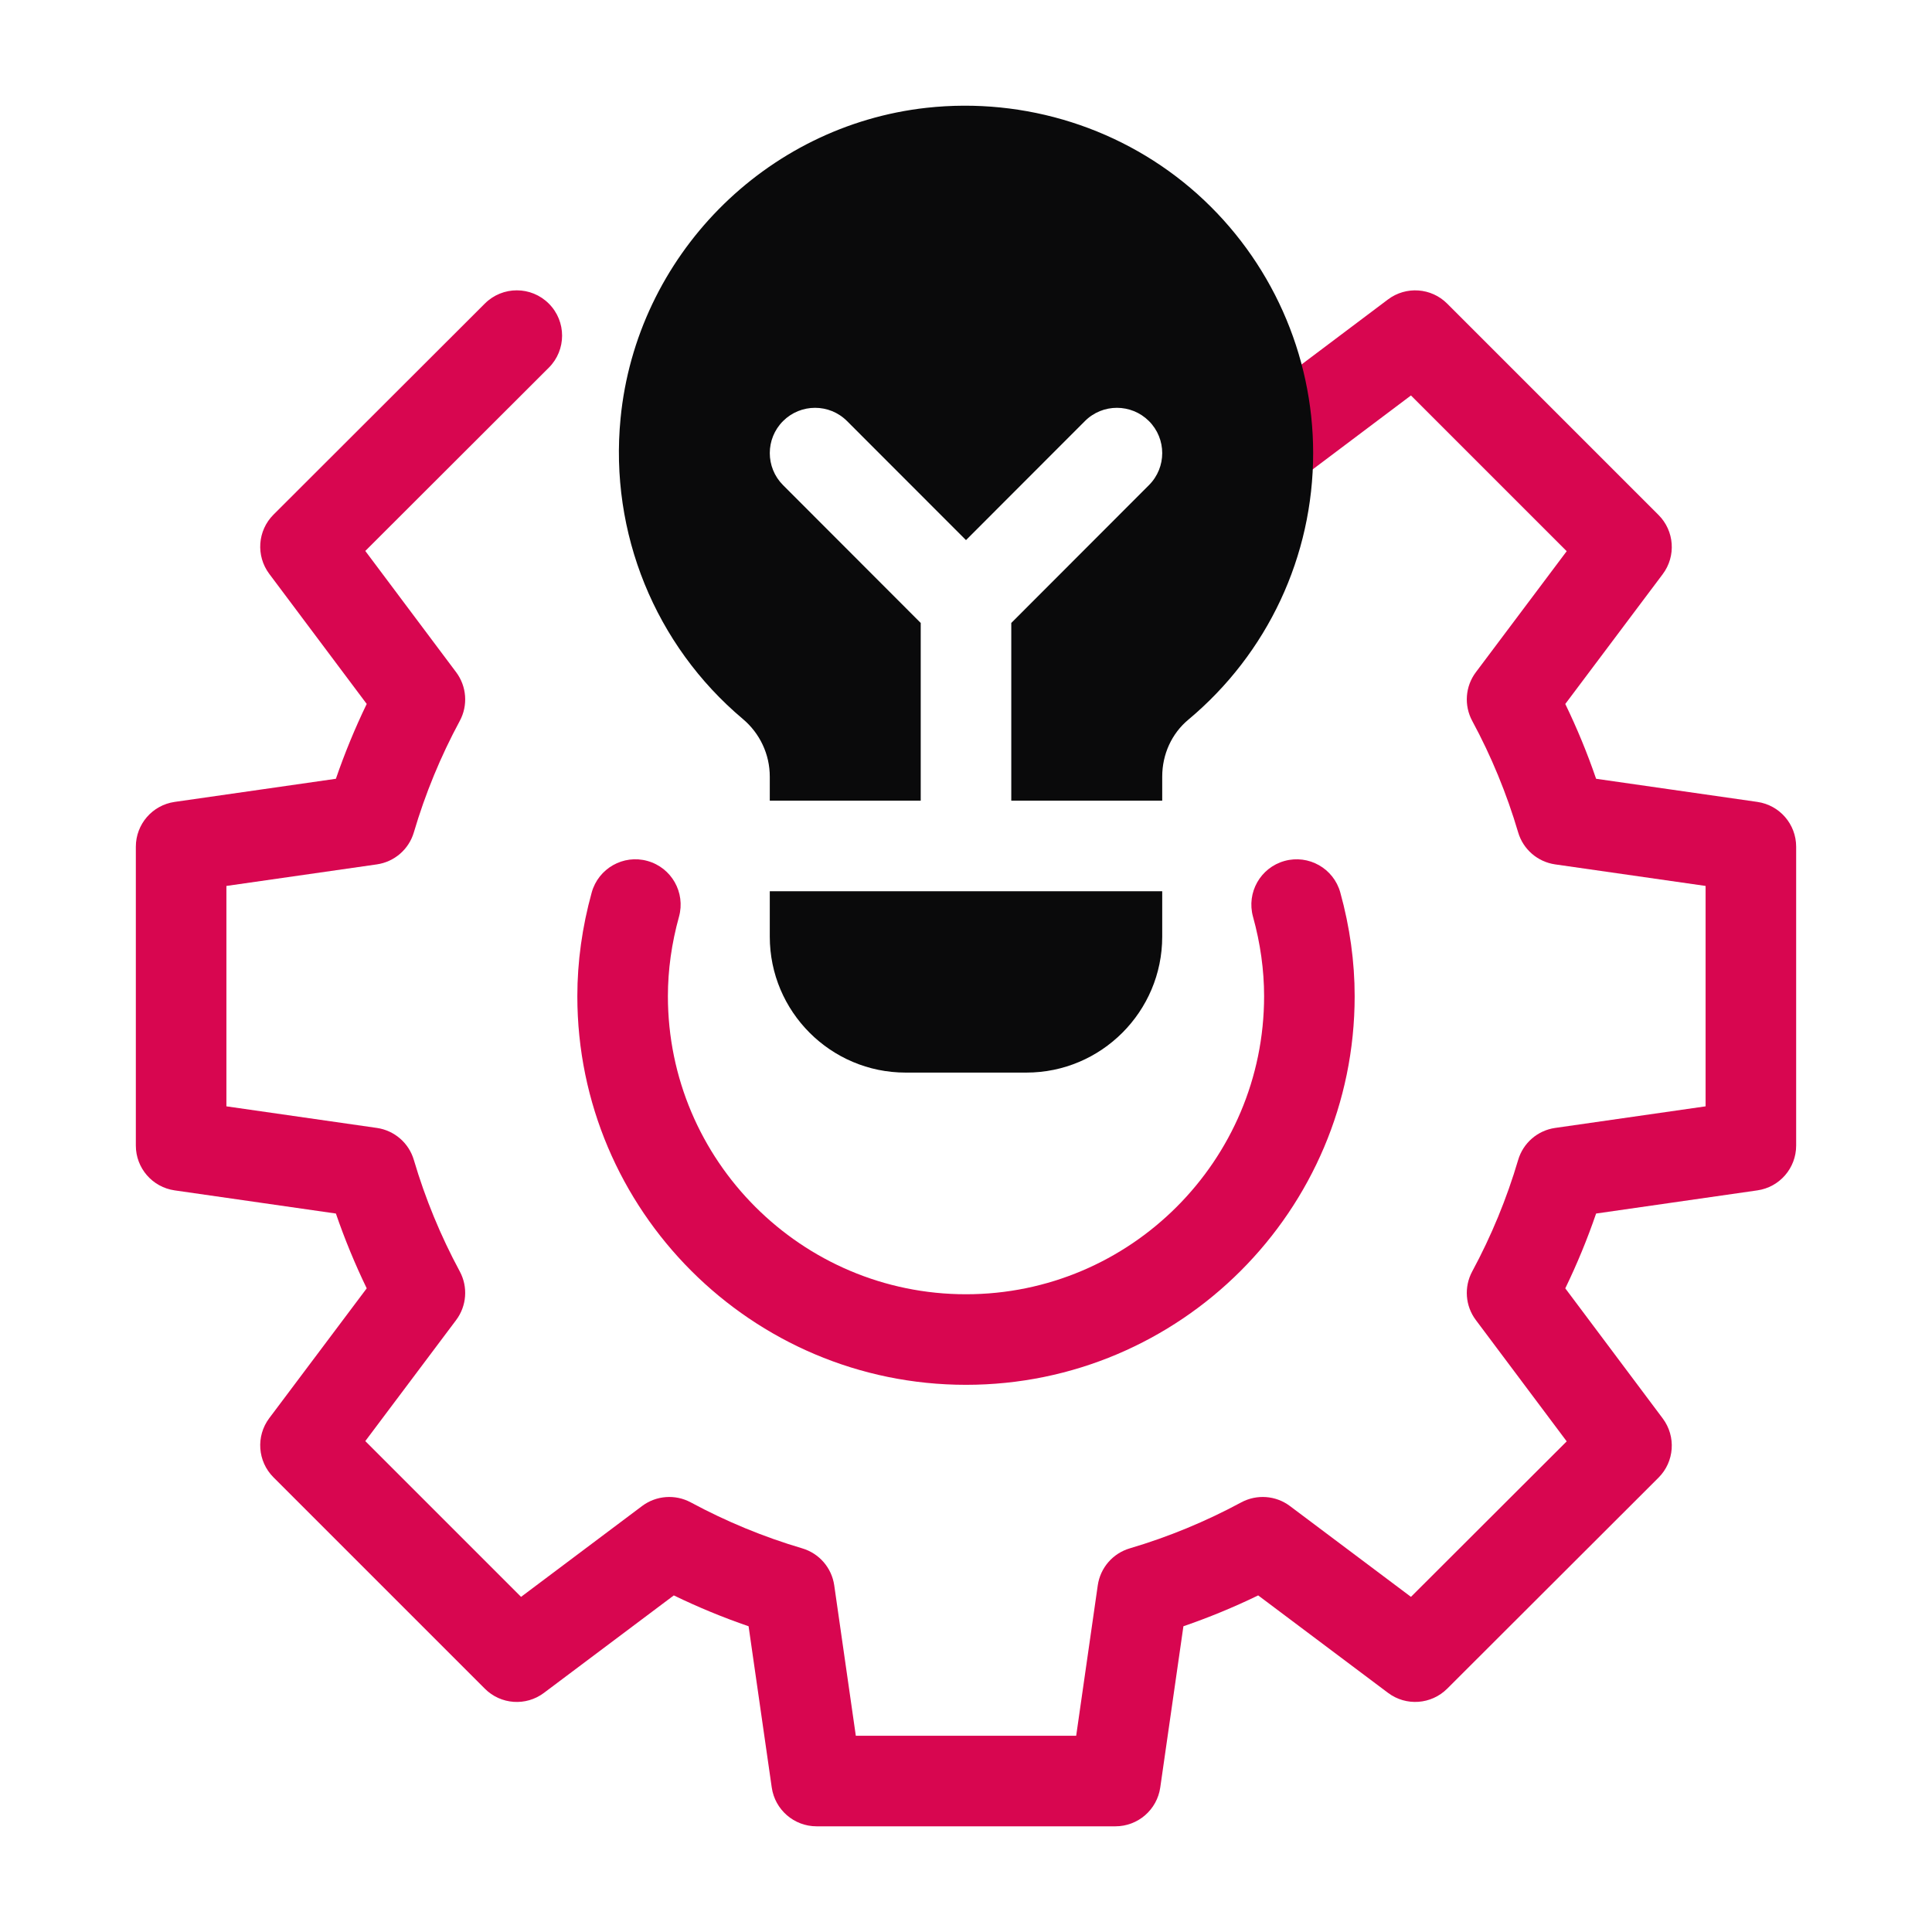<svg width="64" height="64" viewBox="0 0 64 64" fill="none" xmlns="http://www.w3.org/2000/svg">
<path d="M36.95 60.499H27.05C26.304 60.499 25.671 59.95 25.565 59.212L24.798 53.872C23.955 53.582 23.127 53.241 22.321 52.85L18.02 56.078C17.424 56.528 16.587 56.468 16.06 55.939L9.06 48.939C8.531 48.411 8.472 47.575 8.92 46.978L12.148 42.678C11.759 41.874 11.418 41.046 11.127 40.2L5.787 39.433C5.048 39.328 4.5 38.695 4.5 37.949V28.049C4.5 27.302 5.048 26.67 5.787 26.564L11.127 25.798C11.418 24.952 11.759 24.123 12.148 23.319L8.919 19.009C8.472 18.411 8.532 17.575 9.06 17.048L16.06 10.057C16.646 9.471 17.596 9.471 18.182 10.059C18.767 10.645 18.766 11.595 18.18 12.18L12.101 18.251L15.111 22.269C15.461 22.737 15.508 23.367 15.23 23.882C14.598 25.052 14.086 26.295 13.709 27.574C13.543 28.137 13.064 28.55 12.483 28.634L7.5 29.348V36.649L12.483 37.364C13.064 37.447 13.543 37.861 13.709 38.424C14.086 39.703 14.598 40.945 15.23 42.116C15.508 42.632 15.461 43.261 15.11 43.729L12.101 47.738L17.261 52.898L21.27 49.889C21.738 49.538 22.368 49.492 22.882 49.768C24.058 50.402 25.3 50.915 26.574 51.291C27.137 51.457 27.551 51.935 27.635 52.516L28.35 57.499H35.65L36.365 52.516C36.449 51.935 36.863 51.457 37.426 51.291C38.7 50.915 39.942 50.402 41.118 49.768C41.632 49.492 42.263 49.538 42.73 49.889L46.74 52.898L51.899 47.747L48.889 43.728C48.538 43.261 48.492 42.631 48.77 42.116C49.402 40.945 49.914 39.703 50.291 38.424C50.457 37.861 50.936 37.447 51.517 37.364L56.5 36.649V29.348L51.517 28.634C50.936 28.55 50.457 28.137 50.291 27.574C49.914 26.295 49.402 25.052 48.77 23.882C48.492 23.366 48.538 22.736 48.89 22.268L51.899 18.259L46.74 13.1L42.901 15.988C42.24 16.485 41.3 16.353 40.801 15.69C40.303 15.028 40.437 14.088 41.099 13.59L45.978 9.92C46.575 9.471 47.412 9.529 47.94 10.058L54.94 17.058C55.469 17.587 55.528 18.423 55.08 19.019L51.852 23.32C52.241 24.124 52.583 24.952 52.873 25.798L58.213 26.564C58.952 26.67 59.5 27.302 59.5 28.049V37.949C59.5 38.695 58.952 39.328 58.213 39.433L52.873 40.2C52.583 41.046 52.241 41.875 51.852 42.678L55.081 46.989C55.528 47.587 55.468 48.423 54.94 48.95L47.94 55.94C47.411 56.467 46.577 56.527 45.98 56.078L41.679 52.85C40.873 53.241 40.045 53.582 39.202 53.872L38.435 59.212C38.329 59.95 37.696 60.499 36.95 60.499Z" fill="#D80650"/>
<path d="M32 45.874C24.901 45.874 19.125 40.098 19.125 32.999C19.125 31.862 19.285 30.707 19.601 29.565C19.822 28.767 20.649 28.297 21.447 28.52C22.246 28.741 22.713 29.567 22.493 30.366C22.248 31.247 22.125 32.133 22.125 32.999C22.125 38.444 26.555 42.874 32 42.874C37.445 42.874 41.875 38.444 41.875 32.999C41.875 32.133 41.751 31.247 41.507 30.366C41.287 29.567 41.754 28.741 42.553 28.52C43.351 28.299 44.178 28.767 44.399 29.565C44.715 30.707 44.875 31.862 44.875 32.999C44.875 40.098 39.099 45.874 32 45.874Z" fill="#D80650"/>
<path d="M24.605 23.815C25.174 24.293 25.5 24.989 25.5 25.726V26.524H30.5V20.636L25.938 16.069C25.354 15.483 25.354 14.534 25.94 13.948C26.526 13.364 27.475 13.362 28.061 13.95L32 17.892L35.938 13.95C36.524 13.362 37.474 13.364 38.06 13.948C38.646 14.534 38.647 15.483 38.062 16.069L33.5 20.636V26.524H38.5V25.726C38.5 24.986 38.815 24.299 39.364 23.841C41.993 21.645 43.5 18.427 43.5 15.009C43.5 11.738 42.102 8.611 39.665 6.428C37.233 4.251 33.964 3.212 30.694 3.571C25.344 4.164 21.08 8.49 20.557 13.859C20.186 17.649 21.7 21.371 24.605 23.815Z" fill="#0A0A0B"/>
<path d="M25.5 29.524V31.028C25.5 33.511 27.518 35.531 30 35.531H34C36.481 35.531 38.5 33.511 38.5 31.028V29.524H25.5Z" fill="#0A0A0B"/>
</svg>
